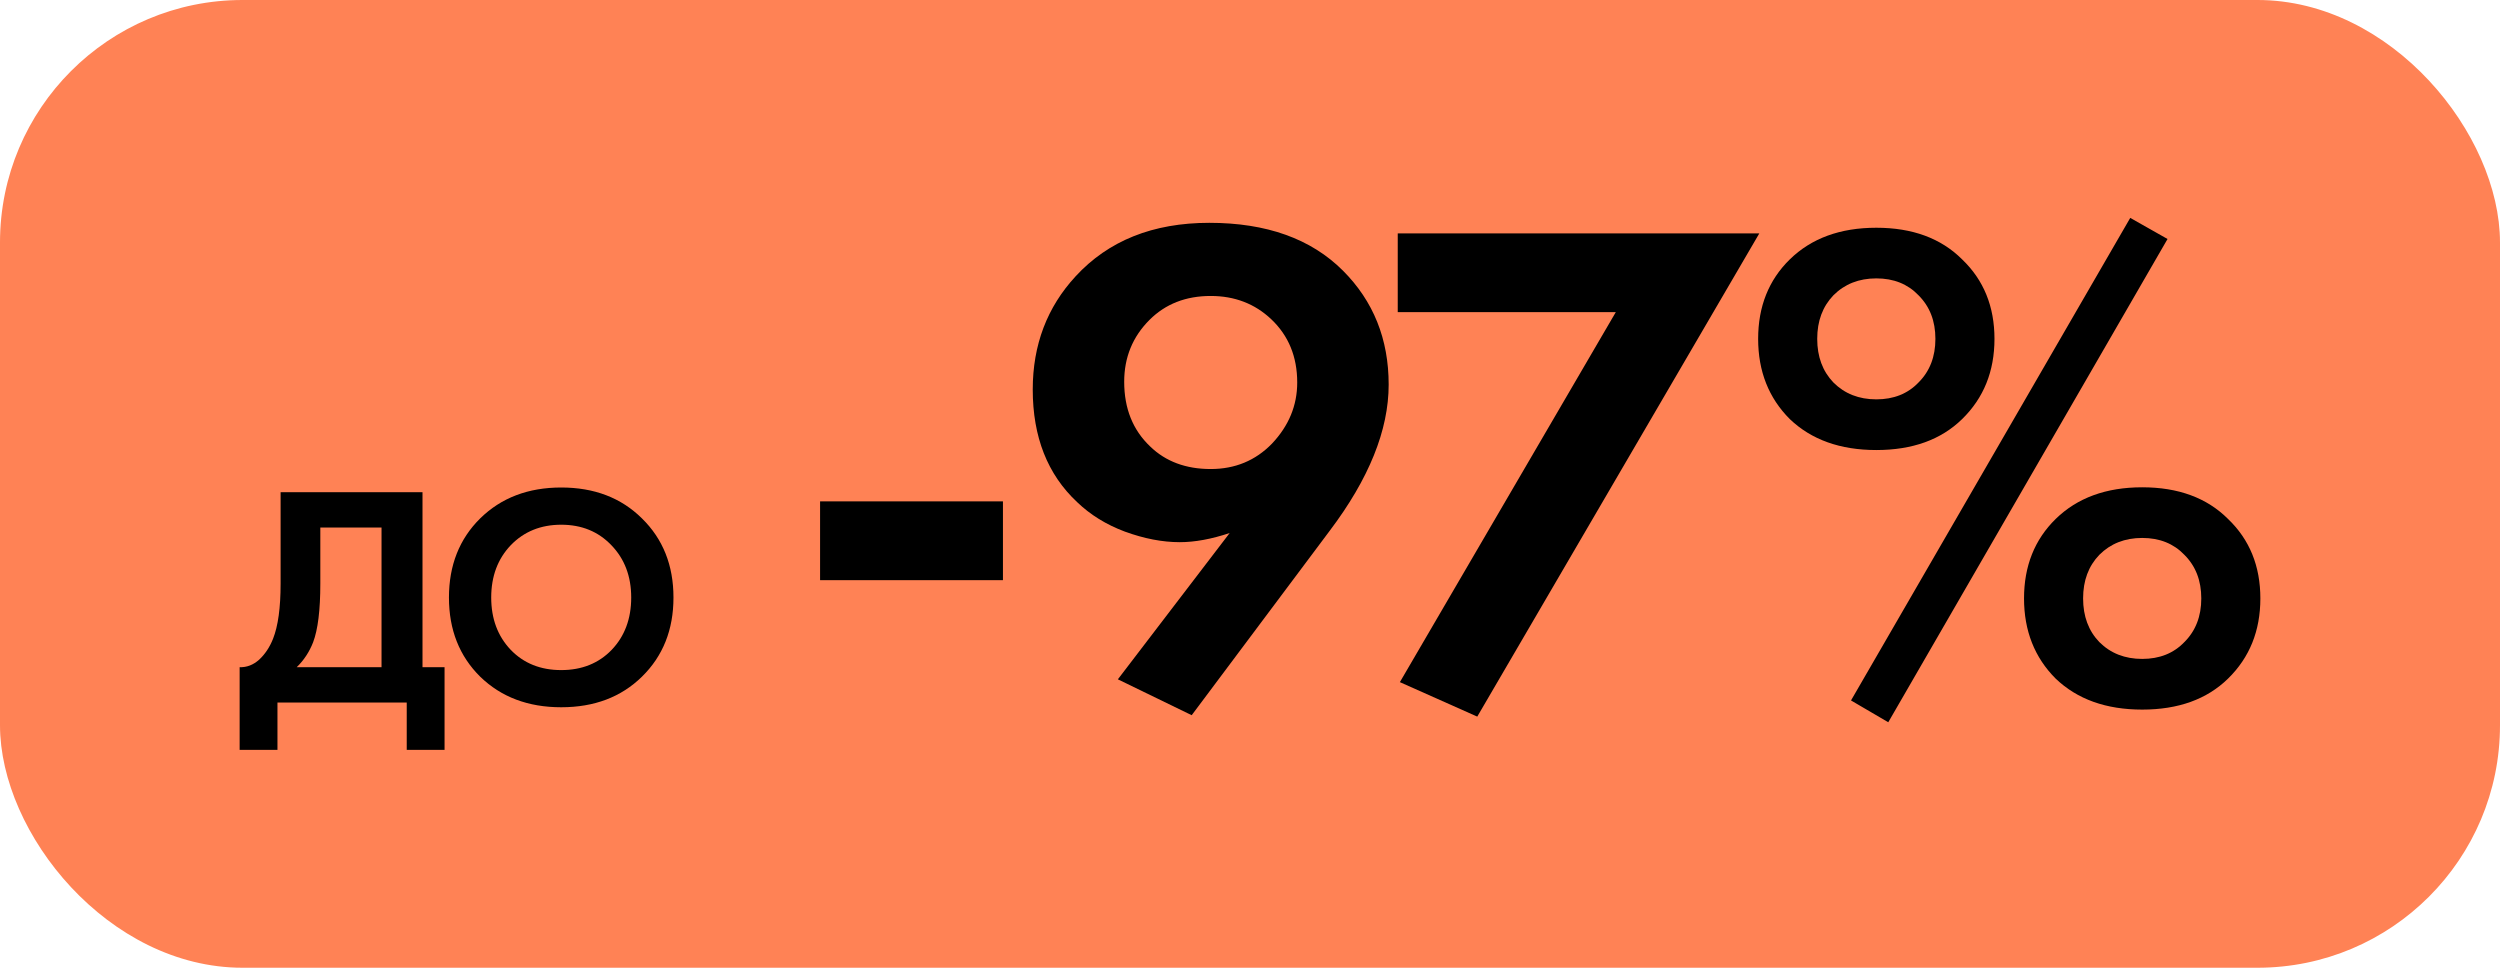 <?xml version="1.0" encoding="UTF-8"?> <svg xmlns="http://www.w3.org/2000/svg" width="62" height="24" viewBox="0 0 62 24" fill="none"><rect width="62" height="24" rx="6.015" fill="#FF8255"></rect><path d="M6.959 12.207H10.478V16.547H11.025V18.596H10.087V17.423H6.881V18.596H5.943V16.547C6.12 16.552 6.281 16.49 6.427 16.36C6.573 16.224 6.688 16.052 6.771 15.843C6.897 15.525 6.959 15.069 6.959 14.475V12.207ZM7.944 13.083V14.475C7.944 15.127 7.885 15.611 7.765 15.929C7.671 16.169 7.535 16.375 7.358 16.547H9.462V13.083H7.944Z" fill="black"></path><path d="M11.909 12.856C12.43 12.345 13.1 12.09 13.918 12.09C14.737 12.09 15.404 12.345 15.92 12.856C16.442 13.367 16.702 14.021 16.702 14.819C16.702 15.617 16.442 16.271 15.92 16.782C15.404 17.288 14.737 17.54 13.918 17.54C13.1 17.54 12.43 17.288 11.909 16.782C11.392 16.271 11.134 15.617 11.134 14.819C11.134 14.021 11.392 13.367 11.909 12.856ZM12.667 16.117C12.99 16.451 13.407 16.618 13.918 16.618C14.429 16.618 14.846 16.451 15.169 16.117C15.493 15.778 15.654 15.345 15.654 14.819C15.654 14.292 15.49 13.86 15.162 13.521C14.838 13.182 14.424 13.013 13.918 13.013C13.413 13.013 12.995 13.182 12.667 13.521C12.344 13.86 12.182 14.292 12.182 14.819C12.182 15.345 12.344 15.778 12.667 16.117Z" fill="black"></path><path d="M20.338 14.388V12.434H24.873V14.388H20.338Z" fill="black"></path><path d="M29.554 17.737L27.723 16.847L30.496 13.219C30.043 13.37 29.63 13.446 29.258 13.446C28.828 13.446 28.374 13.358 27.897 13.184C27.432 13.01 27.037 12.765 26.711 12.451C25.978 11.765 25.612 10.835 25.612 9.66C25.612 8.555 25.967 7.619 26.676 6.852C27.49 5.968 28.595 5.526 29.991 5.526C31.409 5.526 32.514 5.921 33.305 6.712C34.061 7.468 34.439 8.41 34.439 9.538C34.439 10.666 33.95 11.876 32.974 13.167L29.554 17.737ZM30.025 7.34C29.409 7.34 28.903 7.538 28.508 7.933C28.089 8.352 27.88 8.864 27.88 9.468C27.88 10.131 28.095 10.666 28.525 11.073C28.909 11.445 29.409 11.632 30.025 11.632C30.63 11.632 31.136 11.422 31.543 11.004C31.962 10.562 32.171 10.056 32.171 9.486C32.171 8.846 31.956 8.323 31.526 7.916C31.119 7.532 30.619 7.34 30.025 7.34Z" fill="black"></path><path d="M34.717 16.917L40.072 7.741H34.664V5.788H43.631L36.636 17.772L34.717 16.917Z" fill="black"></path><path d="M44.387 6.433C44.922 5.91 45.637 5.648 46.533 5.648C47.428 5.648 48.138 5.91 48.661 6.433C49.196 6.945 49.463 7.602 49.463 8.404C49.463 9.207 49.196 9.87 48.661 10.393C48.138 10.905 47.428 11.161 46.533 11.161C45.637 11.161 44.922 10.905 44.387 10.393C43.864 9.87 43.602 9.207 43.602 8.404C43.602 7.602 43.864 6.945 44.387 6.433ZM45.469 9.486C45.748 9.765 46.102 9.904 46.533 9.904C46.963 9.904 47.312 9.765 47.579 9.486C47.859 9.207 47.998 8.846 47.998 8.404C47.998 7.962 47.859 7.602 47.579 7.323C47.312 7.044 46.963 6.904 46.533 6.904C46.102 6.904 45.748 7.044 45.469 7.323C45.201 7.602 45.067 7.962 45.067 8.404C45.067 8.846 45.201 9.207 45.469 9.486ZM45.905 17.371L52.83 5.404L53.755 5.927L46.829 17.912L45.905 17.371ZM50.981 12.87C51.516 12.347 52.231 12.085 53.127 12.085C54.022 12.085 54.732 12.347 55.255 12.87C55.79 13.382 56.057 14.039 56.057 14.841C56.057 15.644 55.79 16.307 55.255 16.83C54.732 17.342 54.022 17.598 53.127 17.598C52.231 17.598 51.516 17.342 50.981 16.83C50.458 16.307 50.196 15.644 50.196 14.841C50.196 14.039 50.458 13.382 50.981 12.87ZM52.063 15.923C52.342 16.202 52.697 16.341 53.127 16.341C53.557 16.341 53.906 16.202 54.173 15.923C54.453 15.644 54.592 15.283 54.592 14.841C54.592 14.399 54.453 14.039 54.173 13.76C53.906 13.481 53.557 13.341 53.127 13.341C52.697 13.341 52.342 13.481 52.063 13.76C51.795 14.039 51.661 14.399 51.661 14.841C51.661 15.283 51.795 15.644 52.063 15.923Z" fill="black"></path></svg> 